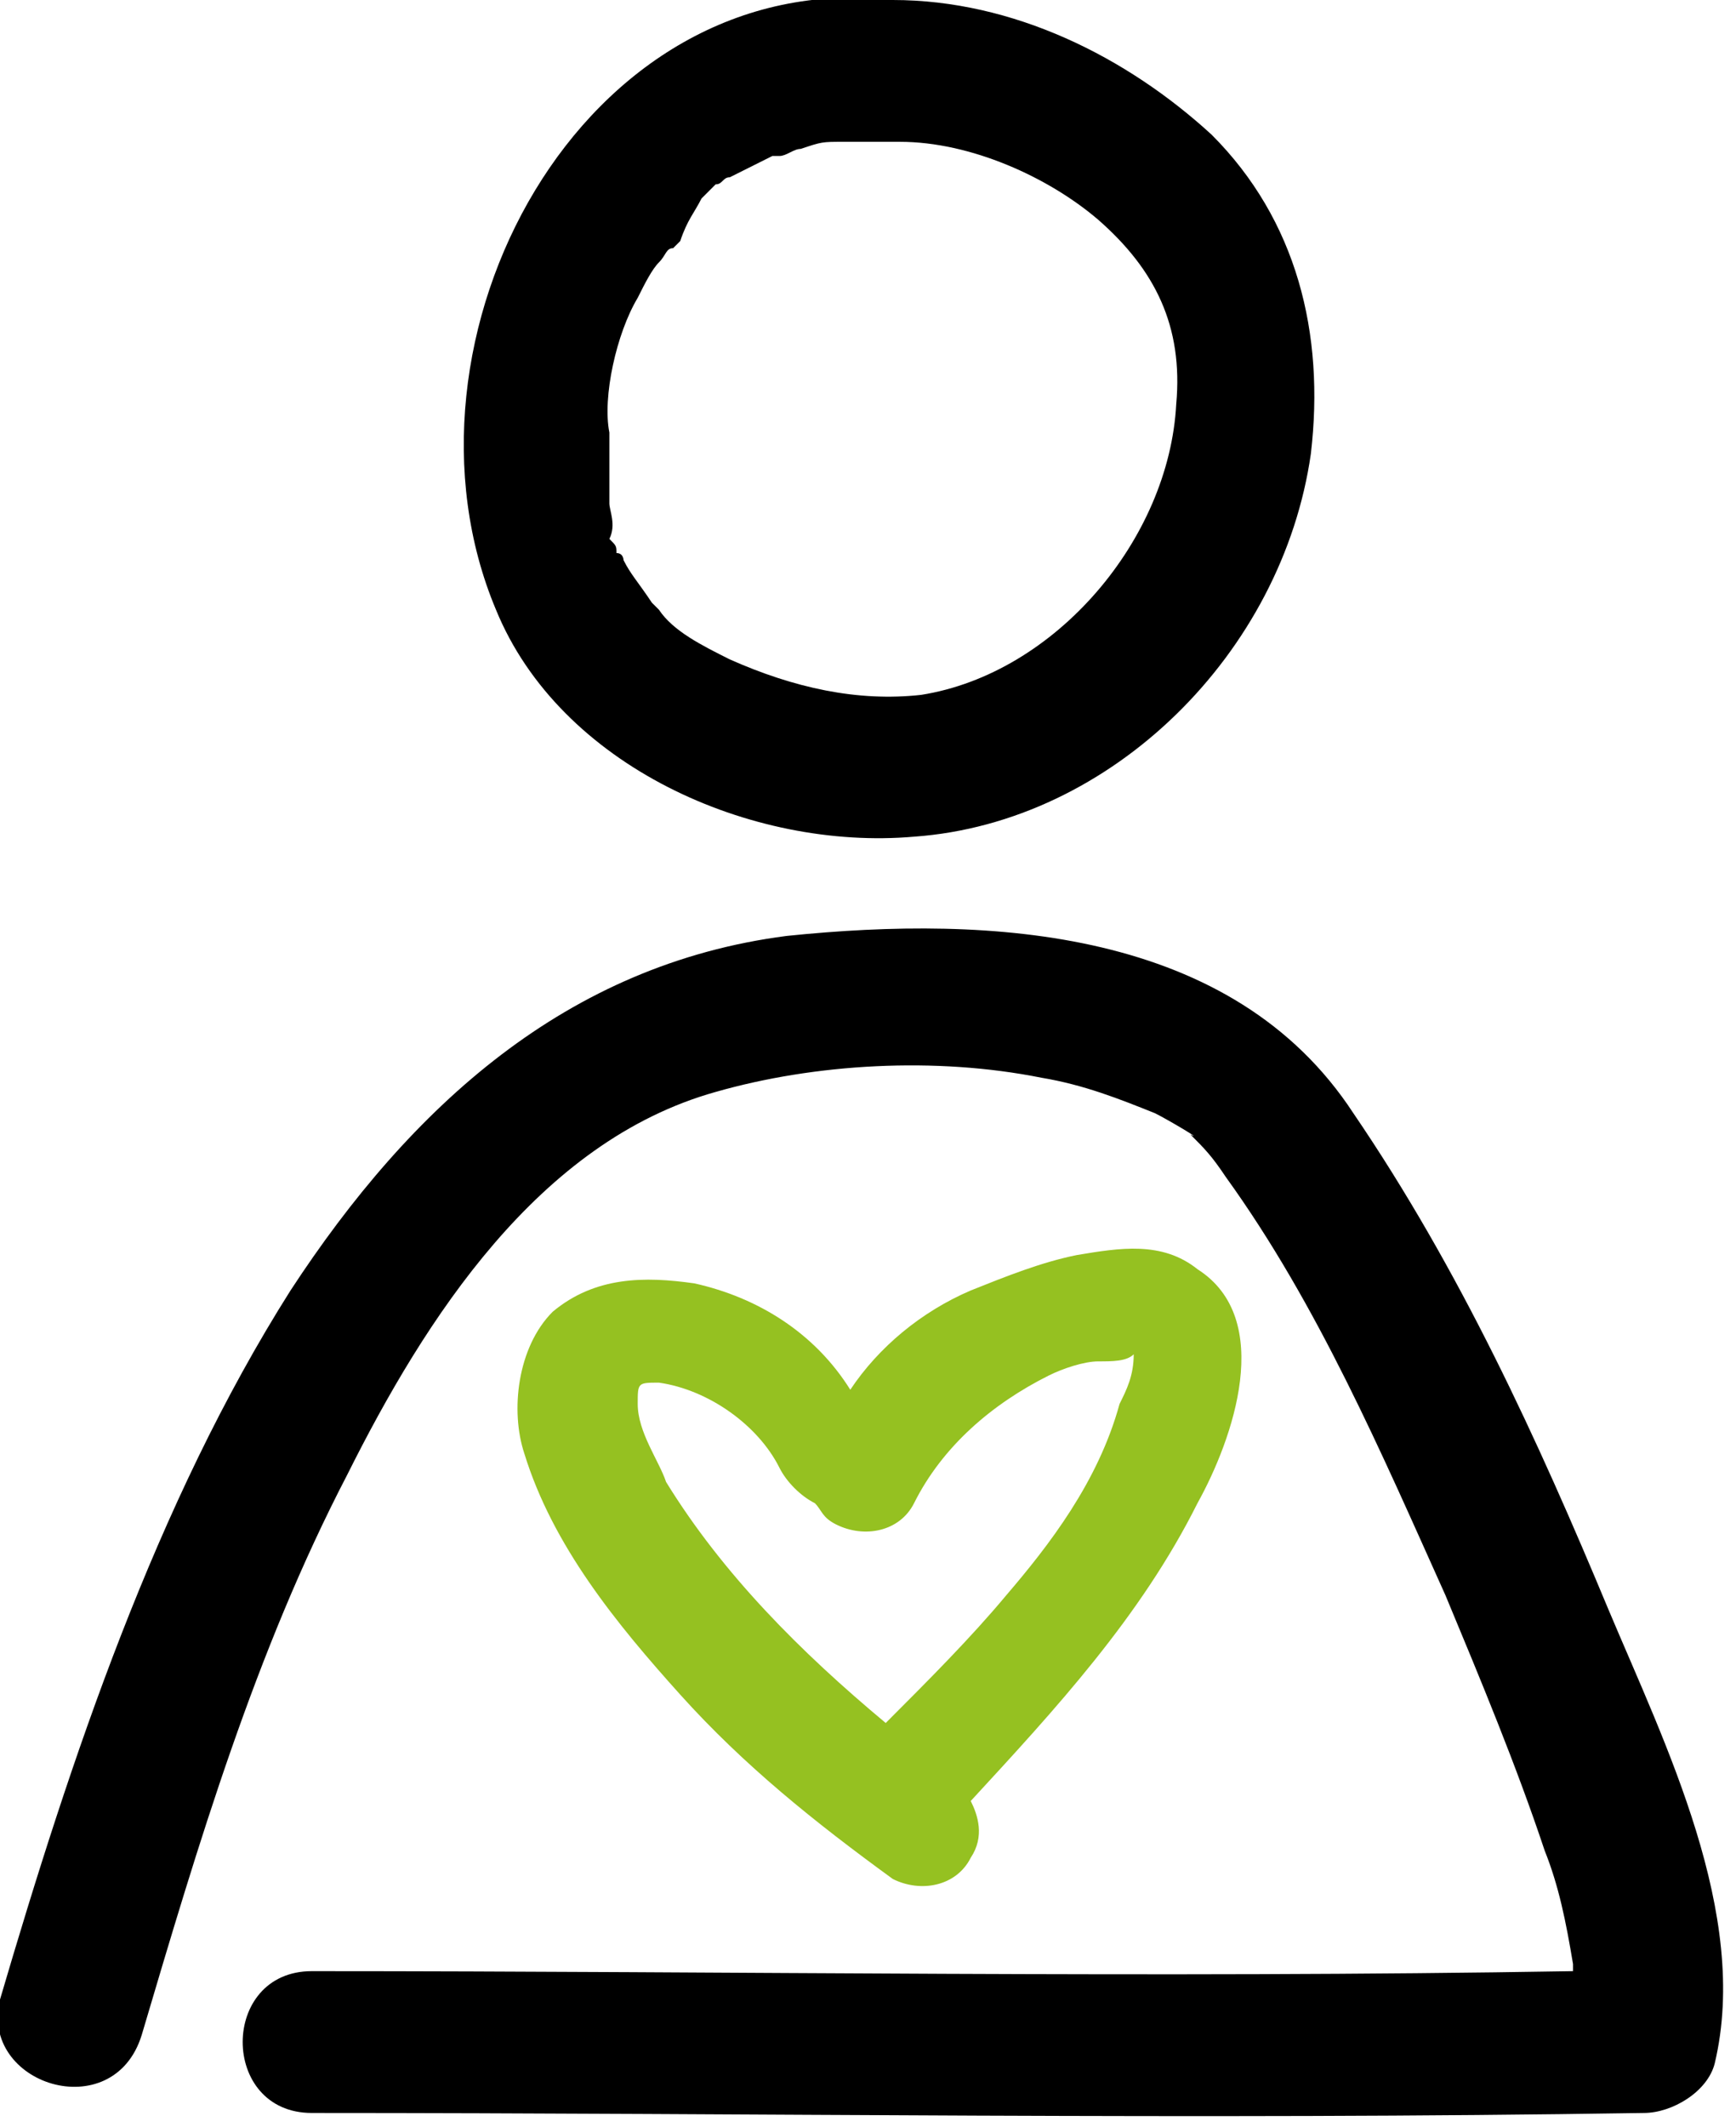 <?xml version="1.0" encoding="utf-8"?>
<!-- Generator: Adobe Illustrator 26.3.0, SVG Export Plug-In . SVG Version: 6.00 Build 0)  -->
<svg version="1.1" xmlns="http://www.w3.org/2000/svg" xmlns:xlink="http://www.w3.org/1999/xlink" x="0px" y="0px"
	 viewBox="0 0 24.5 30" style="enable-background:new 0 0 24.5 30;" xml:space="preserve">
<style type="text/css">
	.st0{display:none;}
	.st1{display:inline;}
	.st2{fill:#95C121;}
	.st3{display:inline;fill:#95C121;}
</style>
<g id="Ebene_1" class="st0">
	<g class="st1">
		<path d="M23.2,23.4C23.2,23.3,23.2,23.4,23.2,23.4L23.2,23.4z"/>
		<path d="M13.4,27C13.4,27,13.4,27,13.4,27C13.5,26.9,13.4,26.9,13.4,27z"/>
		<path d="M11.4,24.3C11.4,24.3,11.4,24.3,11.4,24.3C11.4,24.3,11.4,24.3,11.4,24.3C11.4,24.3,11.4,24.3,11.4,24.3
			C11.4,24.3,11.4,24.3,11.4,24.3z"/>
		<path d="M29.1,17.7c-0.1-0.2-0.3-0.5-0.6-0.5c0-0.1-0.1-0.2-0.2-0.3c-1.4-1.5-2.6-3.2-3.4-5.1c-0.1-0.3-0.4-0.4-0.7-0.3
			c-0.2-0.1-0.5-0.1-0.7,0.1c-1.9,1.7-4.9,0.3-7.1,0.4c-0.7,0.1-1.4,0.2-2.1,0.4c0-0.1-0.1-0.2-0.3-0.3c-1.4-0.9-3.1-0.7-4.7-0.3
			c-1.4,0.3-3.5,1-4.5-0.5c-0.3-0.4-0.9-0.4-1.2,0c-1.1,1.7-2.2,3.4-3.2,5.2c-0.4,0.7-1,1.5-0.3,2.2c0.3,0.3,0.7,0.5,1.1,0.7
			c0.4,0.3,0.9,0.6,1.3,0.9c0,0,0,0,0.1,0c-0.1,0.2-0.3,0.4-0.4,0.6c-0.2,0.4-0.5,0.8-0.5,1.3c-0.1,0.9,0.8,1.4,1.5,1.8
			c0.2,0.1,0.4,0.2,0.7,0.3c0,0,0.1,0,0.1,0C4.1,24.7,4,24.9,4,25.2c0,0.7,0.8,1.1,1.3,1.4c0.6,0.2,1.1,0.2,1.7,0c0,0.1,0,0.2,0,0.4
			c0.1,0.4,0.3,0.7,0.5,0.9c0.4,0.4,1,0.5,1.6,0.5c0.4,0,0.7-0.1,1-0.3c0,0.1,0,0.2,0,0.3c0.1,0.3,0.2,0.5,0.5,0.7
			c0.5,0.4,1.1,0.5,1.7,0.4c0.5,0,1.1-0.2,1.5-0.6c0,0,0-0.1,0.1-0.1c0.1,0.1,0.1,0.2,0.2,0.2c1,0.5,2.1,1,3.2,0.6
			c0.4-0.2,0.8-0.4,1.1-0.7c0.4-0.3,0.7-0.6,0.8-1.1c0.1,0,0.1,0,0.2,0c0.8,0,1.4-0.3,1.9-0.9c0.3-0.4,0.5-0.9,0.7-1.4
			c0.1,0,0.1,0,0.2,0c0.7,0,1.2-0.3,1.7-0.8c0.3-0.3,0.6-0.7,0.7-1.1c0.2,0.1,0.4,0.1,0.6,0.1c0.8-0.1,1.6-0.6,2-1.4
			c0.1-0.3,0.2-0.7,0.1-1.1c0.1-0.3,0-0.5-0.3-0.7c0,0-0.1,0-0.1-0.1c-0.1-0.1-0.1-0.1-0.2-0.1c-0.1-0.1-0.2-0.2-0.4-0.2
			c0.1-0.1,0.3-0.2,0.4-0.3c0.1,0,0.1-0.1,0.2-0.1c0,0,0.1,0,0.1-0.1c0,0,0,0,0,0c0,0,0,0,0,0c0,0,0.1,0,0.1-0.1
			c0.1,0,0.1-0.1,0.2-0.1c0.2-0.2,0.5-0.3,0.7-0.5c0.1-0.1,0.3-0.1,0.4-0.2c0,0,0.1,0,0.1,0c0,0,0,0,0,0c0.1,0,0.1-0.1,0.2-0.1
			C29,18.4,29.2,18.1,29.1,17.7z M3.2,22.4C3.2,22.4,3.2,22.4,3.2,22.4C3.2,22.4,3.2,22.4,3.2,22.4z M3.7,22.8
			c-0.1-0.1-0.2-0.1-0.3-0.2c0,0-0.2-0.2-0.1-0.1c0,0-0.1-0.1-0.1-0.1c0-0.1,0-0.1,0,0c0-0.1,0.1-0.2,0.1-0.2
			c0.1-0.2,0.2-0.3,0.3-0.5c0.2-0.3,0.4-0.7,0.6-1c0.1-0.1,0.1-0.2,0.2-0.2c0,0,0,0,0,0c0,0,0,0,0,0c0,0,0,0,0,0c0.1,0,0.2,0,0.2,0
			c0,0,0,0,0,0c0,0,0,0,0,0c0.1,0,0.2,0,0.2,0.1c0,0,0.1,0,0.1,0c0,0,0,0,0,0c0.1,0,0.1,0.1,0.2,0.1c0.1,0,0.1,0.1,0.2,0.1
			c-0.1-0.1,0.1,0.1,0.1,0.1C5.7,20.9,5.7,21,5.8,21c0,0,0.1,0.1,0.1,0.1c0,0.1,0.1,0.1,0.1,0.1c-0.1,0.1-0.2,0.3-0.2,0.4
			c-0.3,0.5-0.6,1-0.9,1.6c-0.1,0-0.2-0.1-0.3-0.1c-0.4-0.1,0,0-0.2,0c-0.1,0-0.1,0,0,0c0,0-0.1,0-0.1-0.1C4,23,3.8,22.9,3.7,22.8z
			 M4.4,23.6c0,0,0.1-0.1,0.1-0.1c0,0,0,0,0,0C4.5,23.5,4.5,23.6,4.4,23.6z M5.2,24.9C5.2,24.9,5.2,24.9,5.2,24.9
			C5.2,24.9,5.2,24.9,5.2,24.9z M6.3,25.4c-0.3,0-0.6-0.2-0.8-0.3c0-0.1,0.1-0.1,0.1-0.2c0.1-0.2,0.2-0.5,0.3-0.7
			c0.2-0.4,0.5-0.9,0.7-1.3c0.2-0.3,0.4-0.8,0.6-1c0.1-0.1,0.1-0.2,0.2-0.3c0,0,0,0,0,0c0,0,0.1,0,0.1-0.1c0,0,0.1,0,0.1,0
			c0,0,0,0,0.1,0c0.1,0,0.2,0,0.1,0c0,0,0.1,0,0.1,0c0,0,0.1,0,0.1,0c0,0,0.1,0,0.1,0c0,0,0.1,0,0.1,0.1c0,0,0.1,0.1,0.1,0.1
			c0,0,0,0,0,0c0,0,0,0,0,0c0,0,0,0,0,0c0,0.2,0.1,0.4,0.1,0.5c0,0.1,0,0.2,0,0.3c0,0,0,0.1,0,0.1c0,0.1,0,0,0,0.1
			c-0.1,0.4-0.2,0.8-0.4,1.1c-0.2,0.3-0.4,0.6-0.7,0.8C7,25.1,6.6,25.4,6.3,25.4z M8.3,26.7C8.3,26.7,8.3,26.7,8.3,26.7
			C8.2,26.6,8.3,26.7,8.3,26.7z M9.1,27C9.1,27,9.1,27,9.1,27L9.1,27z M9.7,26.7c0,0-0.1,0-0.1,0.1c0,0-0.1,0-0.1,0.1
			c-0.1,0-0.1,0-0.2,0.1c0,0-0.1,0-0.1,0c0,0,0,0,0,0c-0.1,0-0.2,0-0.3,0c0,0,0,0,0,0c0,0-0.1,0-0.1,0c0,0-0.1-0.1-0.1-0.1
			c-0.1,0-0.2-0.1-0.1,0c0,0-0.1-0.1-0.1-0.1c0,0,0,0,0,0c0,0,0,0,0,0c0.2-0.4,0.5-0.9,0.7-1.3c0.2-0.4,0.5-0.9,0.7-1.3
			c0.1-0.1,0.1-0.3,0.2-0.4c0,0,0-0.1,0.1-0.1c0,0,0,0,0-0.1c0,0,0,0,0.1,0c0,0,0.1,0,0.1,0c0.1,0,0.2,0,0.2,0c0.3,0,0.4,0,0.6,0.1
			c0,0,0.1,0,0.1,0c0,0,0,0,0,0c0,0,0,0,0,0.1c0,0,0,0,0,0c0,0,0.1,0.1,0.1,0.1c0,0.1,0.1,0.1,0.1,0.2c0,0,0,0,0,0c0,0,0,0.1,0,0.1
			c0,0,0,0.1,0,0.1c0,0,0,0,0,0c0,0,0,0,0,0c0,0,0,0,0,0c0,0,0,0,0,0c0,0,0,0,0,0c0,0,0,0,0,0c0,0,0,0,0,0c0,0,0,0.1,0,0.1
			c0,0,0,0,0,0.1c0,0,0,0.1-0.1,0.1c-0.1,0.2-0.2,0.4-0.3,0.6c-0.1,0.2-0.2,0.4-0.4,0.5c-0.1,0.2-0.2,0.2-0.3,0.4
			c-0.1,0.1-0.3,0.3-0.4,0.4c0,0,0,0,0,0C9.7,26.7,9.7,26.7,9.7,26.7z M10.1,23.6C10.1,23.5,10.1,23.5,10.1,23.6
			C10.1,23.6,10.1,23.6,10.1,23.6z M11.4,24.5C11.4,24.4,11.4,24.4,11.4,24.5L11.4,24.5z M11.4,24.1C11.4,24.2,11.4,24.1,11.4,24.1
			L11.4,24.1z M11.4,24.3C11.4,24.3,11.4,24.3,11.4,24.3C11.4,24.2,11.5,24.2,11.4,24.3z M11.4,28.1C11.4,28.1,11.4,28.1,11.4,28.1
			C11.4,28.1,11.4,28.1,11.4,28.1C11.4,28.1,11.4,28.1,11.4,28.1z M13.4,27C13.4,27,13.4,27,13.4,27c0,0-0.1,0.1-0.1,0.2
			c-0.1,0.2-0.3,0.5-0.5,0.7c0,0,0,0,0,0.1c0,0-0.1,0.1-0.1,0.1c0,0,0,0,0,0c0,0,0,0,0,0c0,0-0.1,0-0.1,0.1c0,0-0.1,0-0.1,0
			c0,0-0.1,0-0.1,0c0,0,0,0,0,0c0,0,0,0,0,0c0,0-0.1,0-0.1,0c-0.1,0-0.2,0-0.3,0c-0.1,0-0.2,0-0.3,0c0,0,0,0,0,0
			c-0.1,0-0.1,0-0.2-0.1c0,0,0,0,0,0c0,0,0,0,0,0c0,0,0-0.1,0.1-0.1c0.3-0.5,0.5-1,0.8-1.4c0,0,0,0,0-0.1c0,0,0,0,0,0c0,0,0,0,0,0
			c0,0,0-0.1,0.1-0.1c0,0,0.1-0.1,0.1-0.1c0,0,0,0,0.1,0c0,0,0,0,0,0c0,0,0,0,0.1,0c0,0,0,0,0,0c0.1,0,0.1,0,0.2,0.1c0,0,0,0,0,0
			c0,0,0,0,0,0c0.1,0.1,0.2,0.1,0.2,0.2c0,0,0,0,0,0c0,0,0,0,0,0c0,0,0,0,0,0c0,0,0,0.1,0,0.1c0,0,0,0,0,0c0,0,0,0,0,0.1
			c0,0,0,0,0,0c0,0,0,0,0,0.1C13.5,26.8,13.5,26.9,13.4,27C13.4,26.9,13.4,27,13.4,27z M25.7,22C25.7,22.1,25.7,22.1,25.7,22
			c-0.1,0.1-0.2,0.2-0.3,0.2c-0.3,0.2-0.6,0.2-0.9,0.1c-1.5-0.6-3.1-1.2-4.4-2.3c-0.3-0.2-0.7-0.3-1,0c-0.2,0.2-0.3,0.7,0,1
			c0.8,0.7,1.7,1.3,2.7,1.7c0.4,0.2,0.8,0.4,1.3,0.5c0,0.1,0,0.1,0,0.2c0,0,0-0.1,0-0.1c0,0,0,0,0,0c0,0,0,0,0,0c0,0,0,0,0,0
			c0,0,0,0,0,0c0,0,0,0,0,0c0,0,0,0,0,0c0,0-0.1,0.1-0.1,0.1c-0.1,0.2-0.2,0.3-0.4,0.5c-0.1,0.1-0.1,0.1-0.2,0.2
			c-0.1,0.1,0.1-0.1,0,0c0,0,0,0,0,0c0,0-0.1,0-0.1,0c-0.1,0-0.2,0-0.2,0c-0.2,0-0.3-0.1-0.5-0.1c-1.4-0.4-2.6-1.2-3.8-2
			c-0.7-0.5-1.4,0.7-0.7,1.2c0.8,0.5,1.5,1,2.3,1.4c0.4,0.2,0.8,0.4,1.2,0.5c0,0,0,0,0,0c0,0,0,0.1,0,0.1c0,0.1,0,0.1-0.1,0.2
			c-0.1,0.2-0.2,0.4-0.4,0.6c0,0.1-0.1,0.1-0.1,0.2c0,0,0,0,0,0c-0.1,0.1-0.1,0.1-0.2,0.1c-0.2,0.1-0.4,0.1-0.6,0
			c-1.2-0.2-2.2-1.1-3-1.8c-0.3-0.2-0.7-0.3-1,0c-0.2,0.2-0.3,0.7,0,1c0.8,0.7,1.6,1.4,2.6,1.8c0,0,0,0,0,0.1c0,0,0,0,0,0
			c0,0,0,0,0,0c-0.1,0.1-0.2,0.2-0.4,0.3c0,0-0.1,0.1-0.1,0.1c-0.1,0-0.1,0.1-0.2,0.1c-0.1,0.1-0.3,0.2-0.4,0.2c0,0-0.1,0-0.1,0
			c0,0-0.1,0-0.1,0c0,0,0,0,0,0c0,0,0,0,0,0c-0.1,0-0.1,0-0.2,0c-0.1,0-0.2,0-0.3,0c0,0,0,0,0,0c-0.1,0-0.1,0-0.2,0
			c-0.4-0.1-0.7-0.3-1.1-0.5c-0.1,0-0.1,0-0.2-0.1c0.2-0.4,0.4-0.7,0.4-1.1c0-0.6-0.3-1.1-0.8-1.5c-0.1-0.1-0.2-0.1-0.3-0.2
			c-0.1-0.1-0.2-0.2-0.3-0.2c-0.2-0.1-0.5-0.1-0.7-0.1c0-0.1,0-0.1,0.1-0.2c0.1-0.3,0-0.6-0.1-0.9c-0.1-0.2-0.2-0.5-0.4-0.7
			c-0.1-0.2-0.3-0.4-0.6-0.5c-0.2-0.1-0.4-0.2-0.7-0.2c-0.4-0.1-0.9-0.1-1.3,0c0-0.2-0.1-0.5-0.1-0.7C9.3,20.5,8,19.9,7,20.4
			c-0.4-0.6-1-1.1-1.7-1.3C4.9,19,4.4,19,4,19.1c-0.2,0.1-0.4,0.2-0.5,0.3c0,0-0.1-0.1-0.2-0.1c-0.3-0.2-0.7-0.5-1-0.7
			c-0.2-0.1-0.8-0.4-1-0.6c0,0,0-0.1,0.1-0.2c0.1-0.2,0.2-0.4,0.3-0.5c0.2-0.4,0.4-0.7,0.6-1.1C3,15,3.7,13.9,4.5,12.8
			c0.9,0.8,2.2,0.9,3.5,0.8c1.6-0.2,3.4-1.1,4.9-0.5c-0.8,0.4-1.5,0.9-2.1,1.5c-0.7,0.7-1.4,1.6-1.2,2.6c0.2,0.9,1.1,1.4,2,1.4
			c2.4,0,4-3.4,6.6-2.2c1.4,0.6,2.7,1.8,4,2.6c1.2,0.8,2.5,1.7,3.7,2.5c0,0,0,0,0,0.1c0,0,0,0,0,0c0,0,0,0.2,0,0.2c0,0,0,0.1,0,0.1
			c0,0,0,0,0,0c0,0,0,0,0,0C25.8,22,25.8,22,25.7,22z M25,19.3c-0.7-0.5-1.5-1-2.2-1.5c-1.3-0.9-2.6-1.9-4-2.6
			c-1.2-0.6-2.4-0.5-3.6,0c-0.7,0.3-1.3,0.7-2,1.1c-0.5,0.4-1.2,1-1.9,0.9c-1.7-0.2,1.3-2.6,1.8-2.8c1.1-0.7,2.5-1,3.8-1
			c2.4,0,4.9,1,7.1-0.4c0.8,1.7,1.9,3.3,3.2,4.7C26.4,18.1,25.7,18.7,25,19.3z"/>
		<path class="st2" d="M10.8,6.6c0.8,1,1.7,1.8,2.6,2.6c0.6,0.6,1.6-0.3,1-0.9c0.2,0,0.4,0,0.5-0.2c1.4-1.6,2.9-3.4,3.4-5.6
			C18.5,2,18.6,1.5,18.6,1c-0.1-0.6-0.5-1-1.1-1c-0.9,0.1-1.8,0.4-2.6,1c-0.5,0.4-0.9,0.9-1.2,1.4c-0.2-0.4-0.5-0.8-0.9-1.2
			c-0.8-0.8-2.1-1.5-3.1-0.7c-1,0.8-0.8,2.1-0.5,3.1C9.5,4.8,10.1,5.7,10.8,6.6z M10.4,1.7c0.3-0.4,0.7-0.1,1,0.2
			c0.8,0.6,1.3,1.5,1.5,2.5c0.1,0.4,0.5,0.6,0.8,0.5c0.3-0.1,0.5-0.4,0.5-0.6c0.1-0.1,0.2-0.2,0.3-0.4c0.2-0.7,0.6-1.3,1.2-1.8
			c0.3-0.2,0.6-0.4,0.9-0.5c0.2-0.1,0.3-0.1,0.5-0.2c0.1,0,0.1,0,0.2,0c0,0.1,0,0.3,0,0.4c0,0.3-0.1,0.5-0.2,0.8
			c-0.2,0.6-0.4,1.1-0.7,1.6c-0.6,1.1-1.5,2-2.3,3c-0.2,0.2-0.2,0.4-0.1,0.6c-1.4-1.3-2.9-2.7-3.5-4.6C10.3,2.8,10.1,2.2,10.4,1.7z"
			/>
	</g>
</g>
<g id="Ebene_2" class="st0">
	<g class="st1">
		<path d="M33.7,10.7c-1.1-1.4-2.7-1.8-4.4-1.9c1.3-2,0.8-4.9-1.4-6.3c-1.6-1-3.5-1.2-5.3-0.9c-1.7,0.2-3.4,0.7-5,1.4
			c-0.4-2-2.5-3.3-4.6-3c-2.7,0.4-4.3,2.6-5.4,4.9C6.8,4.1,5.4,3.9,4.2,4.3C2.8,4.7,1.4,5.6,0.6,7c-0.6,1.1-0.8,2.4-0.3,3.6
			c0.6,1.3,1.7,2.1,3,2.6C2.6,14,2.2,15,2.4,16.1c0.2,1.4,1.3,2.4,2.6,2.9c2.4,1.1,5.2,0.6,7.3-0.8c0.1,0.8,0.3,1.7,0.8,2.4
			c0.9,1.3,2.4,1.4,3.8,1.1c2.5-0.6,4.6-2.6,5.4-5.1c3.3,1.8,7.7,1.6,10.7-0.9C34.4,14.4,35,12.4,33.7,10.7z M30.9,15.4
			c-2.7,1.6-6.2,1.3-8.8-0.4c-0.4-0.3-1,0-1.1,0.4c-0.5,2.1-1.9,3.9-4,4.7c-1,0.4-2.4,0.7-3-0.4c-0.5-0.8-0.4-1.9-0.4-2.8
			c0-0.7-0.8-0.9-1.2-0.5c-1.6,1.5-4,2.3-6.2,1.7c-0.9-0.3-2-0.8-2.4-1.8c-0.4-1.1,0.3-2,1.1-2.7c0.4-0.4,0.2-0.9-0.1-1.1
			c-0.1-0.2-0.2-0.3-0.4-0.4c-1.7-0.6-3.5-1.9-2.7-3.9c0.3-0.8,1-1.4,1.7-1.9c1-0.6,3.5-1.5,3.6,0.4c0,0.6,1,1.1,1.3,0.4
			C9,5.1,10,2.9,12,1.9c0.9-0.5,2-0.7,2.9-0.2c0.9,0.4,1.5,1.4,1.4,2.4c-0.1,0.6,0.5,1.2,1.1,0.8c1.3-0.8,2.8-1.3,4.3-1.6
			c1.5-0.3,3.1-0.5,4.6,0c1.2,0.4,2.4,1.4,2.5,2.8c0.1,1.2-0.5,2.3-1.6,2.9c-0.6,0.3-0.4,1.4,0.4,1.3c1.7-0.1,3.8-0.3,5,1.1
			C33.8,13,32.3,14.6,30.9,15.4z"/>
		<path d="M10.9,25.5C10.9,25.5,10.9,25.5,10.9,25.5C10.9,25.6,10.8,25.6,10.9,25.5z"/>
		<path d="M8.8,24.7C8.8,24.7,8.8,24.7,8.8,24.7C8.8,24.7,8.8,24.7,8.8,24.7C8.8,24.7,8.8,24.7,8.8,24.7z"/>
		<path d="M11,25.5C10.9,25.5,10.9,25.5,11,25.5C10.9,25.5,10.9,25.5,11,25.5C10.9,25.5,10.9,25.5,11,25.5z"/>
		<path d="M9.2,21.1c-0.4-0.1-0.8,0.1-0.9,0.5c0,0,0,0,0,0c-0.1,0.1-0.3,0.1-0.4,0.2c-0.3,0.2-0.6,0.4-0.8,0.7
			c-0.4,0.6-0.6,1.4-0.3,2.1C7,25.2,7.4,25.7,8.1,26c0.5,0.2,1.1,0.2,1.7,0.1c0.3,0,0.6-0.1,0.8-0.3c0.2-0.1,0.3-0.2,0.4-0.4
			c0.1-0.2,0.2-0.3,0.4-0.5c0.4-0.6,0.6-1.3,0.5-1.9C11.5,21.9,10.3,21.3,9.2,21.1z M8.4,23.1C8.4,23.1,8.4,23.1,8.4,23.1
			C8.4,23.1,8.4,23.1,8.4,23.1z M9.8,24.6C9.8,24.6,9.8,24.6,9.8,24.6L9.8,24.6z M9.9,24.5C9.9,24.5,9.9,24.5,9.9,24.5
			C9.9,24.5,9.9,24.5,9.9,24.5z M10.2,23.9C10.2,23.9,10.2,23.9,10.2,23.9c0,0.1-0.1,0.1-0.1,0.2c-0.1,0.2-0.2,0.3-0.3,0.5
			c0,0,0,0,0,0c0,0,0,0,0,0c0,0,0,0,0,0c0,0-0.1,0-0.1,0c-0.1,0-0.1,0-0.2,0c0,0,0,0,0,0c-0.2,0-0.4,0-0.6,0c0,0,0,0-0.1,0
			c0,0,0,0,0,0c0,0,0,0,0,0c0,0,0,0,0,0c0,0,0,0,0,0c0,0,0,0,0,0c-0.1,0-0.1,0-0.2,0c0,0,0,0,0,0c0,0,0,0,0,0c0,0-0.1,0-0.1-0.1
			c0,0,0,0,0,0c0,0-0.1-0.1-0.1-0.1c0,0,0,0,0,0c0,0,0,0,0,0c0-0.1-0.1-0.1-0.1-0.2c0,0,0-0.1,0-0.1c0,0,0,0,0,0c0,0,0-0.1,0-0.1
			c0,0,0-0.1,0-0.1c0,0,0,0,0,0c0,0,0,0,0,0c0-0.1,0-0.2,0-0.2c0,0,0,0,0,0c0,0,0-0.1,0-0.1c0-0.1,0-0.1,0.1-0.2c0,0.1,0,0,0.1-0.1
			c0-0.1,0.1-0.1,0.1-0.1c0,0,0,0,0.1-0.1c0,0,0.1,0,0.1-0.1c0,0,0,0,0.1,0c0,0,0,0,0,0c0,0,0.2-0.1,0.2-0.1c0.1,0,0.1,0,0.2-0.1
			c0.2-0.1,0.4-0.1,0.5-0.3c0.1,0,0.1,0,0.2,0c0,0,0,0,0,0c0,0,0,0,0,0c0,0,0.1,0,0.1,0.1c0.1,0,0.2,0.1,0.2,0.1c0,0,0,0,0,0
			c0,0,0,0,0.1,0c0,0,0.1,0.1,0.1,0.1c0,0,0,0,0,0.1c0,0,0,0,0,0c0,0,0,0.1,0,0.1c0,0,0,0,0,0c0,0.1,0,0.1,0,0.2c0,0,0,0,0,0
			C10.3,23.7,10.3,23.8,10.2,23.9z"/>
		<path d="M5.7,29.2C5.7,29.2,5.7,29.2,5.7,29.2C5.7,29.2,5.7,29.2,5.7,29.2C5.7,29.2,5.7,29.2,5.7,29.2z"/>
		<path d="M5.6,29.3C5.6,29.3,5.6,29.3,5.6,29.3C5.6,29.3,5.6,29.3,5.6,29.3z"/>
		<path d="M4.4,25.9c-0.3-0.1-0.7,0.1-0.8,0.4c-0.1,0-0.1,0.1-0.2,0.1c-0.3,0.1-0.5,0.3-0.6,0.6c-0.3,0.4-0.5,1.1-0.3,1.6
			c0.1,0.3,0.2,0.5,0.4,0.7c0.2,0.2,0.4,0.3,0.6,0.4c0.4,0.2,0.8,0.1,1.3,0.1c0.2,0,0.4-0.1,0.6-0.2c0.1-0.1,0.2-0.2,0.3-0.3
			c0.1-0.1,0.2-0.2,0.3-0.3c0.3-0.4,0.4-1,0.3-1.5C6.1,26.5,5.2,26.1,4.4,25.9z M4,27.6C4,27.6,4,27.6,4,27.6C4,27.6,4,27.6,4,27.6
			C4,27.6,4,27.6,4,27.6z M4,27.6C4,27.6,4,27.6,4,27.6C4,27.6,4,27.7,4,27.6C4,27.7,4,27.6,4,27.6z M4.6,28.3
			C4.6,28.3,4.6,28.3,4.6,28.3c0,0-0.1,0.1-0.1,0.1C4.4,28.5,4.5,28.4,4.6,28.3z M4.7,28.2C4.7,28.2,4.7,28.3,4.7,28.2
			C4.7,28.2,4.7,28.2,4.7,28.2C4.7,28.2,4.6,28.3,4.7,28.2C4.6,28.3,4.6,28.3,4.7,28.2C4.7,28.2,4.7,28.2,4.7,28.2z M4.6,28.2
			C4.6,28.2,4.6,28.2,4.6,28.2C4.6,28.3,4.6,28.3,4.6,28.2c-0.1,0.1-0.1,0.1-0.2,0.1c-0.1,0-0.3,0-0.4,0c0,0,0,0,0,0c0,0,0,0,0,0
			c0,0,0,0-0.1,0c0,0,0,0,0,0c0,0,0,0,0,0c0,0,0,0,0-0.1c0,0,0,0,0,0c0,0,0,0,0,0c0,0,0,0,0,0c0,0,0,0,0,0c0,0,0,0,0,0
			c0,0,0-0.1,0-0.1c0,0,0-0.1,0-0.1c0,0,0-0.1,0-0.1c0,0,0,0,0,0c0,0,0,0,0,0c0,0,0-0.1,0.1-0.1c0,0,0,0,0,0c0,0,0,0,0,0
			c0,0,0,0,0.1,0c0,0,0,0,0,0c0,0,0,0,0,0c0,0,0.1,0,0.1,0c0.1-0.1,0.3-0.1,0.4-0.2c0.1,0,0.1,0.1,0.2,0.1c0,0,0,0,0.1,0
			c0,0,0.1,0.1,0.1,0.1c0,0,0,0,0,0c0,0,0,0,0,0c0,0,0,0,0,0c0,0,0,0.1,0,0.1c0,0,0,0.1,0,0.1c0,0,0,0,0,0.1
			C4.8,28,4.7,28.1,4.6,28.2z"/>
		<path d="M3.8,28.1C3.8,28.1,3.9,28.1,3.8,28.1C3.9,28.1,3.9,28.2,3.8,28.1C3.9,28.2,3.9,28.1,3.8,28.1C3.8,28.1,3.8,28.1,3.8,28.1
			z"/>
		<path class="st2" d="M18.5,6.6c-0.8-0.3-1.9-0.2-2.7,0c-0.5,0.1-0.6,0.5-0.5,0.8c0,0.1-0.1,0.2,0,0.3c0.2,2,0.3,4.1,0.3,6.1
			c0,0.4,0.2,0.6,0.5,0.7c0.2,0.6,1.2,0.8,1.4,0c0.5-1.8,0.9-3.6,1.3-5.3c0.1-0.4,0.2-0.9,0.3-1.3C19.1,7.3,19,6.8,18.5,6.6z
			 M17.5,7.8C17.5,7.8,17.5,7.8,17.5,7.8C17.6,7.9,17.6,7.9,17.5,7.8C17.5,7.9,17.5,7.9,17.5,7.8z"/>
		<path class="st2" d="M17.2,16c-0.1-0.1-0.1-0.1-0.2-0.2c-0.1,0-0.1,0-0.2-0.1c-0.1,0-0.1,0-0.2,0c-0.1-0.1-0.2-0.1-0.4-0.1
			c-0.1,0-0.1,0-0.2,0c-0.1,0-0.2,0.1-0.3,0.2c0,0,0,0-0.1,0c0,0.1-0.1,0.1-0.1,0.2c0,0,0,0,0,0c0,0,0,0,0,0.1
			c0,0.1-0.1,0.1-0.1,0.2c0,0,0,0,0,0c0,0.1,0,0.2,0,0.3c0,0,0,0,0,0.1c0,0.1,0,0.2,0,0.3c0,0,0,0,0,0.1c0,0.1,0.1,0.2,0.1,0.2
			c0.1,0.1,0.1,0.1,0.2,0.2c0.1,0,0.1,0,0.2,0.1c0.1,0,0.3,0,0.4,0c0.1,0,0.2-0.1,0.3-0.1c0.1-0.1,0.2-0.1,0.3-0.2
			c0,0,0.1-0.1,0.1-0.1c0.1-0.1,0.2-0.2,0.2-0.3c0.1-0.1,0.1-0.2,0.1-0.3c0-0.1,0-0.2,0-0.3C17.3,16.1,17.3,16.1,17.2,16z"/>
	</g>
</g>
<g id="Ebene_3" class="st0">
	<g class="st1">
		<g>
			<g>
				<path d="M12.3,28c-0.6,0.7-1.7,0.7-2.5,0.2c-0.9-0.5-1.5-1.6-1.9-2.5c-0.1-0.2-0.2-0.5-0.3-0.7c1.2-0.1,2.4-0.5,3.1-1.6
					c0.6-1.1,0.5-2.7-0.7-3.3c-1.1-0.6-2.5-0.1-3.3,0.8c-0.7,0.8-0.8,1.7-0.8,2.7c0,0,0,0,0,0c-2.2-0.4-4.1-1.6-4.5-3.9
					c-0.4-2.3,1.2-4.4,3.4-4.9c0.9-0.2,0.5-1.6-0.4-1.4c-3,0.7-4.9,3.6-4.4,6.6c0.5,3.1,3.3,4.8,6.2,5.1c0,0.1,0,0.2,0.1,0.3
					c0.5,1.6,1.3,3.3,2.7,4.2c1.3,0.8,3.2,0.8,4.3-0.4C13.9,28.3,12.9,27.4,12.3,28z M7.4,22.4c0.2-0.7,0.9-1.5,1.8-1.3
					c1,0.3,0.4,1.6-0.2,2c-0.5,0.3-1.1,0.4-1.7,0.4C7.3,23.2,7.4,22.8,7.4,22.4z"/>
				<path d="M33,3c-0.6-0.5-1.2-0.9-1.9-1.1c-0.3-0.5-1.1-0.7-1.6-0.1c-2.9,3.8-5.9,7.7-8.8,11.5c-0.7,0.9-1.4,1.9-2.1,2.8
					c-0.3,0.4-0.7,0.9-1,1.3c-0.2-0.1-0.4-0.1-0.6-0.2c-1.1-0.3-1.6,1.4-0.5,1.7c0.1,0,0.2,0.1,0.2,0.1c-0.3,0.9-0.4,1.9-0.6,2.9
					c-0.2,1.2-0.4,2.4-0.6,3.7c-0.1,0.8,0.8,1.5,1.5,0.9c1.6-1.6,3.3-3.1,5.2-4.4c0.4-0.3,0.5-0.8,0.3-1.2c0-0.1,0.1-0.1,0.1-0.2
					C25.6,14.8,29,9.3,33,4.2C33.3,3.9,33.4,3.3,33,3z M18.6,22.6c-0.1,0-0.1-0.1-0.2-0.1c0,0,0,0-0.1,0c-0.1,0-0.2-0.1-0.3-0.2
					c0,0-0.1-0.1-0.1-0.1c0.1-0.8,0.2-1.7,0.5-2.5c0.7,0.4,1.4,0.9,2.1,1.4C19.9,21.6,19.2,22.1,18.6,22.6z M21.4,19.5
					c-0.6-0.5-1.3-1-2.1-1.4c0.3-0.4,0.6-0.8,1-1.2c0.7-1,1.5-1.9,2.2-2.9c2.7-3.5,5.3-7,8-10.5c0,0,0,0,0,0
					c0.2,0.1,0.4,0.2,0.6,0.3C27.4,8.7,24.1,13.9,21.4,19.5z"/>
			</g>
			<g>
				<g>
					<path d="M7.4,14.1c1.6,0,1.6-2.5,0-2.5C5.7,11.6,5.7,14.1,7.4,14.1L7.4,14.1z"/>
				</g>
			</g>
			<g>
				<g>
					<path d="M10.7,12.7c1.6,0,1.6-2.5,0-2.5C9.1,10.2,9.1,12.7,10.7,12.7L10.7,12.7z"/>
				</g>
			</g>
			<path d="M13.6,9c0,0,0-0.1,0-0.1c0-0.1,0-0.2-0.1-0.3c0-0.1-0.1-0.2-0.2-0.3c-0.1-0.1-0.2-0.1-0.3-0.2C13,8,12.9,8,12.8,8
				c-0.1,0-0.2,0-0.2,0c-0.1,0-0.3,0.1-0.4,0.2c0,0.1-0.1,0.1-0.1,0.2c-0.1,0.1-0.1,0.3-0.1,0.4c0,0,0,0.1,0,0.1
				c0,0.1,0,0.2,0.1,0.3c0,0.1,0.1,0.2,0.2,0.3c0.1,0.1,0.2,0.1,0.3,0.2c0.1,0.1,0.2,0.1,0.3,0.1c0.1,0,0.2,0,0.2,0
				c0.1,0,0.3-0.1,0.4-0.2c0-0.1,0.1-0.1,0.1-0.2C13.6,9.3,13.6,9.2,13.6,9L13.6,9z"/>
		</g>
		<g>
			<path class="st2" d="M10.7,3.1C10.8,2.1,11,1,11.2,0c0.2,0.9,0.6,1.7,1.1,2.4c0.8-0.6,1.9-0.8,2.9-0.6c-0.7,0.6-1.5,1.1-2.3,1.4
				c0.5,0.7,0.9,1.4,1.4,2.1c-0.9-0.3-1.7-0.7-2.4-1.3c-0.2,0.7-0.4,1.4-0.8,2.1C11,5.5,11.3,4.6,10.8,4c-0.5-0.6-1.6-0.3-2.2-0.8
				C9.4,3,10.2,2.8,11,2.8"/>
		</g>
		<g>
			<path class="st2" d="M17.1,4.5c0.6-0.5,1.3-1,2.1-1.4c-0.4,0.6-0.6,1.3-0.7,1.9c0.8,0.2,1.5,0.7,1.9,1.3c-0.7,0-1.4-0.2-2.1-0.5
				c-0.1,0.7-0.3,1.3-0.4,2c-0.3-0.6-0.5-1.3-0.6-2c-0.5,0.3-1,0.5-1.6,0.7c0.3-0.5,1-0.8,1-1.4c0-0.6-0.7-1-0.8-1.7
				C16.5,3.7,17,4,17.5,4.5"/>
		</g>
	</g>
</g>
<g id="Ebene_4">
	<g>
		<path d="M12.9,11.8c2.8-0.2,5.2-2.6,5.6-5.4c0.2-1.7-0.2-3.3-1.4-4.5C15.9,0.8,14.3,0,12.6,0C8.2-0.5,5.4,4.8,7,8.6
			C7.9,10.8,10.6,12,12.9,11.8z M9,4.2C9.1,4,9.2,3.8,9.3,3.7c0.1-0.1,0.1-0.2,0.2-0.2c0,0,0.1-0.1,0.1-0.1c0,0,0,0,0,0
			C9.7,3.1,9.8,3,9.9,2.8c0.1-0.1,0.1-0.1,0.2-0.2c0,0,0,0,0,0c0.1,0,0.1-0.1,0.2-0.1c0.2-0.1,0.4-0.2,0.6-0.3c0,0,0.1,0,0.1,0
			c0.1,0,0.2-0.1,0.3-0.1C11.6,2,11.6,2,11.9,2c0.3,0,0.5,0,0.8,0c1,0,2.1,0.5,2.8,1.1c0.8,0.7,1.2,1.5,1.1,2.6
			c-0.1,1.9-1.7,3.8-3.6,4.1c-0.9,0.1-1.8-0.1-2.7-0.5c-0.4-0.2-0.8-0.4-1-0.7C9.3,8.6,9.2,8.5,9.2,8.5c0,0,0,0,0,0c0,0,0,0,0,0
			C9,8.2,8.9,8.1,8.8,7.9c0,0,0-0.1-0.1-0.1c0-0.1,0-0.1-0.1-0.2C8.7,7.4,8.6,7.2,8.6,7.1c0,0,0-0.1,0-0.1c0,0,0-0.2,0-0.2
			c0-0.2,0-0.4,0-0.7C8.5,5.6,8.7,4.7,9,4.2z"/>
		<path d="M22.7,22.7c-1-2.4-2.1-4.8-3.6-7c-1.7-2.6-5.1-2.8-8-2.5c-3.1,0.4-5.3,2.4-7,5c-1.9,3-3.1,6.6-4.1,10
			C-0.3,29.4,1.6,30,2,28.7c0.8-2.7,1.6-5.4,2.9-7.9c1.1-2.2,2.7-4.7,5.2-5.4c1.4-0.4,3.1-0.5,4.6-0.2c0.6,0.1,1.1,0.3,1.6,0.5
			c0.2,0.1,0.7,0.4,0.5,0.3c0.2,0.2,0.3,0.3,0.5,0.6c1.3,1.8,2.2,3.9,3.1,5.9c0.5,1.2,1,2.4,1.4,3.6c0.2,0.5,0.3,1,0.4,1.6
			c0,0.1,0,0.1,0,0.1c-5.9,0.1-11.8,0-17.8,0c-1.3,0-1.3,2,0,2c6.3,0,12.5,0.1,18.8,0c0.4,0,0.9-0.3,1-0.7
			C24.7,27,23.5,24.6,22.7,22.7z"/>
		<path class="st2" d="M16.9,17.9c-0.5-0.4-1.1-0.3-1.7-0.2c-0.5,0.1-1,0.3-1.5,0.5c-0.7,0.3-1.3,0.8-1.7,1.4
			c-0.5-0.8-1.3-1.3-2.2-1.5c-0.7-0.1-1.4-0.1-2,0.4c-0.5,0.5-0.6,1.4-0.4,2c0.4,1.3,1.3,2.4,2.2,3.4c0.9,1,1.9,1.8,3,2.6
			c0.4,0.2,0.9,0.1,1.1-0.3c0.2-0.3,0.1-0.6,0-0.8c1.2-1.3,2.4-2.6,3.2-4.2C17.4,20.3,18,18.6,16.9,17.9z M14.2,22.5
			c-0.5,0.6-1.1,1.2-1.7,1.8c-1.2-1-2.3-2.1-3.1-3.4C9.3,20.6,9,20.2,9,19.8c0-0.3,0-0.3,0.3-0.3c0.7,0.1,1.4,0.6,1.7,1.2
			c0.1,0.2,0.3,0.4,0.5,0.5c0.1,0.1,0.1,0.2,0.3,0.3c0.4,0.2,0.9,0.1,1.1-0.3c0.4-0.8,1.1-1.4,1.9-1.8c0.2-0.1,0.5-0.2,0.7-0.2
			c0.2,0,0.4,0,0.5-0.1c0,0.3-0.1,0.5-0.2,0.7C15.5,20.9,14.8,21.8,14.2,22.5z"/>
	</g>
</g>
<g id="Ebene_5" class="st0">
	<g class="st1">
		<path d="M24.3,7.9c-4.7,9.2-13.1,16.7-23.4,18.5c-1.4,0.3-0.8,2.4,0.6,2.2C12.3,26.7,21.3,18.7,26.2,9C26.9,7.7,24.9,6.6,24.3,7.9
			z"/>
		<path d="M33.4,12.3c-1.5-1.4-2.8-3-3.5-4.9c-0.4-1-0.6-2-0.8-3c-0.3-1.3-0.4-2.7-1.2-3.8c-0.4-0.6-1.3-0.8-1.8-0.2
			c-2.5,3-5.6,5.4-9.1,7.1c-1.3,0.7-0.2,2.6,1.1,2c3.1-1.6,6-3.7,8.4-6.2c0.2,0.7,0.3,1.5,0.4,2.2c0.3,1,0.5,2.1,0.9,3.1
			c0.9,2.1,2.2,3.9,3.9,5.4C32.9,14.9,34.5,13.3,33.4,12.3z"/>
		<path class="st2" d="M26,15.5c0.1-1.5-2.2-1.5-2.3,0c-0.2,4.2-0.1,8.4,0.2,12.6c0,0.6,0.5,1.1,1.1,1.1c0.6,0,1.2-0.5,1.1-1.1
			C25.9,23.9,25.8,19.7,26,15.5z"/>
		<path class="st2" d="M20.8,18.4c-0.6,0-1.1,0.5-1.1,1.1c-0.2,2.9-0.3,5.7-0.5,8.6c0,0.6,0.5,1.1,1.1,1.1c0.6,0,1.1-0.5,1.1-1.1
			c0.2-2.9,0.3-5.7,0.5-8.6C22,18.9,21.4,18.4,20.8,18.4z"/>
		<path class="st2" d="M16.9,23.1c-0.2-0.2-0.5-0.3-0.8-0.3c-0.3,0-0.6,0.1-0.8,0.3c-0.2,0.2-0.3,0.5-0.3,0.8
			c-0.2,1.6-0.3,3.2-0.2,4.9c0,0.6,0.5,1.2,1.1,1.1c0.6,0,1.2-0.5,1.1-1.1c-0.1-1.6-0.1-3.3,0.2-4.9C17.3,23.7,17.1,23.3,16.9,23.1z
			"/>
		<path class="st2" d="M11.9,25.8c-0.3,0-0.6,0.1-0.8,0.3c-0.2,0.2-0.3,0.5-0.3,0.8c0,0.6,0,1.3,0,1.9c0,0.3,0.1,0.6,0.3,0.8
			c0.2,0.2,0.5,0.3,0.8,0.3c0.3,0,0.6-0.1,0.8-0.3c0.2-0.2,0.3-0.5,0.3-0.8c0-0.6,0-1.3,0-1.9c0-0.3-0.1-0.6-0.3-0.8
			C12.5,25.9,12.2,25.8,11.9,25.8z"/>
	</g>
</g>
<g id="Ebene_6" class="st0">
	<g class="st1">
		<g>
			<path d="M11.4,19.1c-1.3-0.6-2.8-0.3-3.9,0.6c-1,0.8-1.6,2.2-1.6,3.5c0,0.4,0.3,0.7,0.7,0.7c0,0,0,0,0.1,0
				C6.8,24,7,24.2,7.3,24.2c1.1,0.1,2.2-0.4,2.9-1.2c0.8-0.8,1.4-1.8,1.5-3c0-0.1,0-0.1,0-0.2C11.8,19.6,11.7,19.2,11.4,19.1z
				 M10.2,20.6c0,0.1,0,0.1-0.1,0.2c0,0,0,0,0,0.1c0,0.1-0.1,0.2-0.1,0.3c-0.1,0.1-0.1,0.2-0.2,0.3c0,0-0.1,0.1-0.1,0.1
				c0,0,0,0,0,0.1c-0.1,0.2-0.3,0.3-0.4,0.5c0,0-0.1,0.1-0.1,0.1c0,0,0,0-0.1,0.1c0,0-0.1,0.1-0.1,0.1c-0.1,0-0.1,0.1-0.2,0.1
				c-0.1,0.1-0.2,0.1-0.3,0.2c0,0-0.1,0-0.1,0.1c0,0,0,0,0,0c0,0-0.2,0.1-0.3,0.1c-0.1,0-0.2,0.1-0.3,0.1c0,0,0,0-0.1,0
				c0,0-0.1,0-0.1,0c-0.1,0-0.2,0-0.3,0c0,0,0-0.1,0-0.1c0,0,0,0,0,0c0,0,0,0,0,0c0-0.1,0-0.1,0-0.2c0-0.1,0.1-0.2,0.1-0.4
				c0-0.1,0-0.1,0.1-0.2c0,0,0,0,0,0c0,0,0,0,0,0c0.1-0.2,0.2-0.5,0.4-0.7c0,0,0,0,0,0c0,0,0,0,0,0c0,0,0.1-0.1,0.1-0.1
				c0.1-0.1,0.2-0.2,0.3-0.3c0,0,0.1-0.1,0.1-0.1c0,0,0.1-0.1,0.1-0.1c0.1-0.1,0.2-0.1,0.3-0.2c0,0,0.2-0.1,0.1,0
				c0.1,0,0.1,0,0.2-0.1c0.1,0,0.2-0.1,0.4-0.1c0,0,0.1,0,0.1,0c0.1,0,0.1,0,0.2,0c0.1,0,0.2,0,0.3,0c0,0,0.1,0,0.1,0c0,0,0,0,0,0
				c0,0,0,0.1,0,0.1C10.3,20.4,10.3,20.5,10.2,20.6z"/>
			<path d="M12.8,12.7C12.8,12.7,12.8,12.7,12.8,12.7C12.8,12.7,12.8,12.7,12.8,12.7C12.8,12.7,12.8,12.7,12.8,12.7z"/>
			<polygon points="13.1,12.2 13.1,12.2 13.1,12.2 			"/>
			<path d="M12.6,13.3C12.6,13.3,12.6,13.3,12.6,13.3c0-0.1,0-0.2,0.1-0.3c0-0.1,0-0.1,0.1-0.2c0,0,0-0.1,0-0.1c0,0,0,0,0,0
				c0,0,0,0,0,0c0,0,0,0,0,0c0-0.1,0-0.1,0,0c0.1-0.1,0.1-0.2,0.2-0.3c0-0.1,0.1-0.1,0.1-0.2c0,0-0.1,0.1,0,0c0,0,0,0,0,0
				c0,0,0,0,0,0c0,0,0,0,0,0c0,0,0-0.1,0.1-0.1c0,0,0,0,0,0c1.4,1.7,3.9,1.6,5.8,1c2.2-0.7,4.1-2.5,4.1-5c0-0.3-0.2-0.5-0.4-0.6
				c0-0.2-0.2-0.5-0.5-0.5c-2-0.4-4.2-0.7-6.1,0c-1.6,0.6-3,1.8-3.6,3.4c0,0.1,0,0.2,0,0.3c0,0,0,0,0,0c-0.2,0.2-0.4,0.4-0.6,0.7
				c-0.3-0.8-0.6-1.6-1-2.4c-0.3-0.8-1.7-0.5-1.4,0.4c0.5,1.2,0.9,2.3,1.3,3.5c-0.3,0-0.7,0-1,0c-0.1-0.1-0.1-0.2-0.3-0.3
				c-1.6-0.8-3.5-0.8-5.2-0.1c-1.6,0.6-2.9,1.7-4.1,2.9c0,0,0,0,0,0c-0.1,0.1-0.2,0.2-0.3,0.3c-0.2,0.3-0.1,0.6,0.1,0.8
				c1.1,2,4,2.5,6.1,2.2c1.3-0.1,2.6-0.6,3.3-1.8c0.5-0.8,0.6-1.8,0.4-2.7c0.4,0,0.9,0,1.3,0c0,0.1,0.1,0.2,0.1,0.3c0,0,0,0,0,0.1
				c1.4,4.7,2.1,9.5,2.1,14.4c0,0.9,1.4,0.9,1.4,0c0-3.7-0.4-7.5-1.2-11.1c0.3-0.1,0.6-0.2,0.9-0.3c0.1,0,0.2-0.1,0.2-0.1
				c0.5,0.9,1.2,1.7,2.3,2c1.2,0.3,2.6-0.1,3.2-1.2c0.2-0.2,0.1-0.6-0.1-0.8c0.1-0.3,0.1-0.6-0.1-0.8c-1.1-1.3-3.2-1.9-4.8-1.2
				c-0.3,0.1-0.5,0.3-0.5,0.6c-0.1,0-0.1,0.1-0.2,0.2c-0.1-0.1-0.3-0.1-0.5,0c-0.3,0.1-0.6,0.2-0.9,0.3c-0.2-1-0.5-2-0.8-2.9
				c0,0,0,0,0,0c0,0,0,0,0,0c0,0,0,0,0,0c0,0,0,0,0,0c0,0,0-0.1,0-0.1C12.6,13.6,12.6,13.4,12.6,13.3z M16.6,16.9
				C16.6,16.9,16.6,16.9,16.6,16.9L16.6,16.9z M16.6,16.9C16.6,16.9,16.6,16.9,16.6,16.9c0.1,0,0.1,0,0.1,0c0.2,0,0.3,0,0.5,0
				c0,0,0.1,0,0.1,0c0,0,0,0,0,0c0.1,0,0.2,0,0.3,0.1c0.2,0,0.3,0.1,0.5,0.2c0,0,0,0,0,0c0,0,0.1,0,0.1,0.1c0.1,0,0.2,0.1,0.2,0.1
				c0.1,0,0.2,0.1,0.2,0.2c0,0,0,0,0,0c0,0,0.1,0.1,0.1,0.1c0.1,0.1,0.2,0.2,0.3,0.3c0,0-0.1,0.1-0.1,0.1c0,0,0,0,0,0
				c0,0-0.1,0.1-0.1,0.1c0,0,0,0,0,0c0,0,0,0,0,0c-0.1,0.1-0.2,0.1-0.3,0.2c0,0,0,0-0.1,0c0,0-0.1,0-0.1,0c-0.1,0-0.2,0-0.3,0.1
				c0,0,0,0-0.1,0c-0.1,0-0.1,0-0.2,0c-0.1,0-0.1,0-0.2,0c0,0,0,0-0.1,0c-0.1,0-0.2,0-0.3-0.1c0,0-0.1,0-0.1,0c0,0-0.1,0-0.1,0
				c-0.1,0-0.2-0.1-0.3-0.2c0,0-0.1,0-0.1-0.1c0,0-0.1-0.1-0.1-0.1c-0.1-0.1-0.2-0.2-0.2-0.2c0,0-0.1-0.1-0.1-0.1c0,0,0,0,0,0
				c0,0,0,0,0,0c-0.1-0.1-0.1-0.2-0.2-0.3c-0.1-0.1-0.1-0.2-0.2-0.3c0.1,0,0.1-0.1,0.2-0.1C16.4,16.9,16.5,16.9,16.6,16.9z
				 M8.3,16.5c-0.6,0.7-1.6,1-2.5,1c-1.4,0.1-3.2-0.1-4.2-1.3c1.6-1.5,3.8-3,6-2.7c-0.1,0-0.1,0.1-0.1,0.2c0,0.1-0.1,0.2-0.2,0.3
				c0,0,0,0,0,0c0,0-0.1,0.1-0.1,0.1c0,0,0,0-0.1,0c0,0,0,0,0,0c0,0,0,0,0,0c0,0,0,0,0,0c-0.1,0,0,0,0,0c0,0-0.1,0-0.1,0.1
				c0,0-0.1,0.1-0.1,0.1c0,0-0.1,0-0.1,0c0,0,0,0-0.1,0c0,0-0.1,0-0.1,0c-0.1,0-0.1,0-0.2,0.1c-0.1,0-0.3,0.1-0.4,0.1
				c0,0-0.1,0-0.1,0c0,0,0,0,0,0c0,0,0,0,0,0c0,0,0,0,0,0c0,0-0.1,0-0.1,0c-0.2,0-0.3,0-0.5,0c-0.4,0-0.7,0.3-0.7,0.7
				c0,0.4,0.3,0.7,0.7,0.7C6,16,6.7,15.9,7.3,15.6c0.5-0.2,1-0.6,1.2-1.1C8.8,15.2,8.7,16,8.3,16.5z M16.7,8.4c1.6-0.5,3.3-0.3,5,0
				c-0.1,1.7-1.5,2.9-3,3.4c-1.1,0.3-3,0.7-4-0.2c1-0.1,2-0.2,2.8-1c0.3-0.2,0.3-0.7,0-1c-0.3-0.3-0.7-0.3-1,0c0,0,0,0-0.1,0.1
				c0,0,0,0,0,0c0,0-0.1,0.1-0.1,0.1C16.1,9.9,16,9.9,15.9,10c0,0,0,0-0.1,0c-0.1,0-0.1,0-0.2,0.1c-0.1,0-0.3,0.1-0.4,0.1
				c0,0-0.1,0-0.1,0c0,0,0,0,0,0c0,0,0,0,0,0c0,0,0,0,0,0c0,0,0,0,0,0c0,0,0,0-0.1,0c-0.1,0-0.3,0-0.4,0c-0.1,0-0.3,0-0.4,0
				C14.8,9.4,15.7,8.7,16.7,8.4z M16.3,9.7C16.3,9.8,16.3,9.7,16.3,9.7L16.3,9.7z M16.3,9.7C16.4,9.7,16.4,9.7,16.3,9.7
				C16.4,9.7,16.4,9.7,16.3,9.7z"/>
			<path d="M15.1,10.2C15.1,10.2,15.1,10.2,15.1,10.2C15.1,10.2,15.1,10.2,15.1,10.2C15.1,10.2,15.1,10.2,15.1,10.2z"/>
			<path d="M7.1,14.2C7.1,14.2,7.1,14.2,7.1,14.2C7.1,14.2,7.1,14.2,7.1,14.2C7.1,14.2,7.1,14.2,7.1,14.2z"/>
			<path d="M5.9,14.6C5.9,14.6,5.9,14.6,5.9,14.6C5.9,14.6,5.9,14.6,5.9,14.6C5.9,14.6,5.9,14.6,5.9,14.6
				C5.9,14.6,5.9,14.6,5.9,14.6z"/>
		</g>
	</g>
	<g class="st1">
		<path class="st2" d="M1.8,1.9c0,2.3,0.9,4.6,2.7,6.1c1.8,1.5,4.1,2.1,6.5,1.7c0.4-0.1,0.6-0.5,0.5-0.9c-0.1-0.4-0.5-0.6-0.9-0.5
			C8.7,8.7,6.7,8.1,5.3,6.9c-1.4-1.3-2.2-3.1-2.2-5C3.2,1,1.8,1,1.8,1.9L1.8,1.9z"/>
		<path class="st2" d="M2.6,1.4c1.9,0.3,3.8,1,5.1,2.4C9,5,9.6,6.8,9.2,8.5C9,9.4,10.3,9.8,10.5,8.9c0.6-2.1-0.2-4.4-1.6-6
			C7.4,1.3,5.2,0.4,3,0C2.6,0,2.2,0.1,2.1,0.5C2,0.9,2.3,1.3,2.6,1.4L2.6,1.4z"/>
	</g>
	<path class="st3" d="M5.8,5.4C5.7,5.3,5.9,5.4,5.8,5.4C5.9,5.5,6,5.5,6,5.5c0.1,0.1,0.2,0.1,0.2,0.2C6.4,5.9,6.5,6,6.7,6.1
		C7,6.4,7.3,6.7,7.6,7C7.7,7.2,7.8,7.3,8,7.5C8,7.5,8.1,7.6,8.2,7.7c0,0,0.1,0.1,0.1,0.1c0,0,0,0.1,0,0c0.3,0.3,0.5,0.7,0.7,1
		c0.2,0.3,0.6,0.5,1,0.3c0.3-0.2,0.5-0.6,0.3-1c-1-1.5-2.2-2.9-3.6-4C6.3,4,5.8,4.2,5.6,4.5C5.4,4.8,5.5,5.2,5.8,5.4L5.8,5.4z"/>
</g>
<g id="Ebene_7">
</g>
<g id="Ebene_8">
</g>
<g id="Ebene_9">
</g>
<g id="Ebene_10">
</g>
<g id="Ebene_11">
</g>
<g id="Ebene_12">
</g>
<g id="Ebene_13">
</g>
<g id="Ebene_14">
</g>
<g id="Ebene_15">
</g>
</svg>
